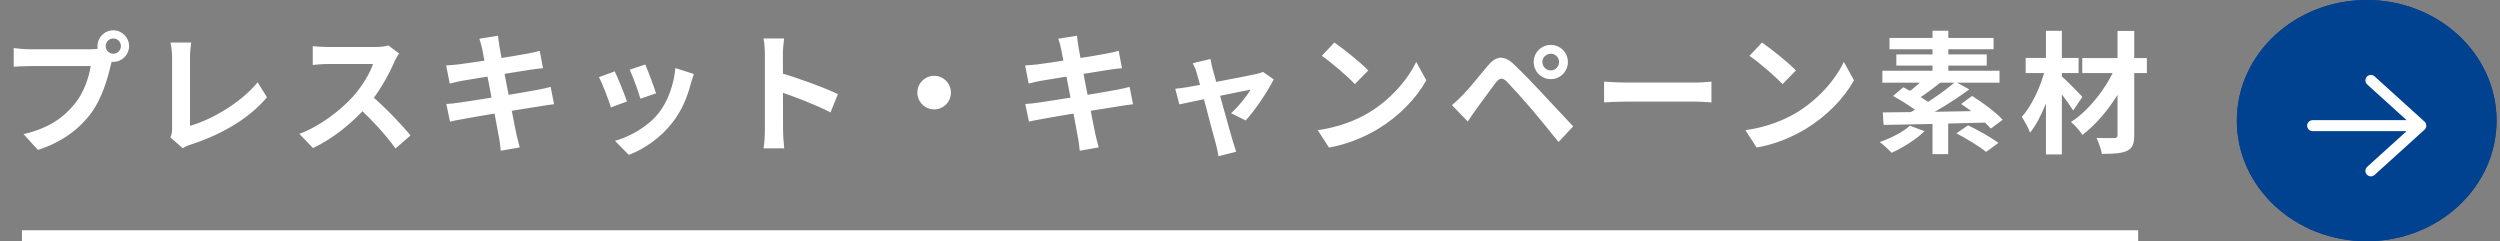 <svg width="228" height="22" viewBox="0 0 228 22" fill="none" xmlns="http://www.w3.org/2000/svg">
<rect x="0" y="0" width="228" height="22" fill="#808080" stroke="none"/>
<path d="M9.636 4.204C9.636 4.588 9.948 4.9 10.332 4.9C10.716 4.9 11.028 4.588 11.028 4.204C11.028 3.82 10.716 3.508 10.332 3.508C9.948 3.508 9.636 3.82 9.636 4.204ZM8.892 4.204C8.892 3.412 9.54 2.764 10.332 2.764C11.124 2.764 11.772 3.412 11.772 4.204C11.772 4.996 11.124 5.644 10.332 5.644C9.54 5.644 8.892 4.996 8.892 4.204ZM10.356 5.152C10.236 5.38 10.152 5.728 10.092 5.98C9.816 7.156 9.288 9.028 8.28 10.36C7.2 11.8 5.604 12.988 3.456 13.672L2.148 12.232C4.536 11.68 5.892 10.636 6.852 9.424C7.656 8.428 8.112 7.06 8.268 6.028C7.536 6.028 3.576 6.028 2.676 6.028C2.124 6.028 1.56 6.064 1.248 6.088V4.384C1.608 4.432 2.28 4.492 2.676 4.492C3.576 4.492 7.56 4.492 8.232 4.492C8.472 4.492 8.856 4.48 9.168 4.396L10.356 5.152ZM15.54 12.532C15.672 12.232 15.696 12.028 15.696 11.752C15.696 10.84 15.696 6.58 15.696 5.236C15.696 4.792 15.624 4.216 15.552 3.88H17.436C17.376 4.336 17.328 4.78 17.328 5.236C17.328 6.568 17.328 10.564 17.328 11.476C19.284 10.924 21.96 9.388 23.496 7.504L24.348 8.872C22.704 10.828 20.208 12.268 17.376 13.192C17.22 13.24 16.956 13.324 16.668 13.516L15.54 12.532ZM36.396 4.876C36.3 5.008 36.084 5.368 35.976 5.62C35.484 6.76 34.596 8.392 33.564 9.592C32.22 11.14 30.408 12.628 28.548 13.504L27.3 12.208C29.244 11.488 31.092 10.024 32.22 8.776C33.012 7.876 33.744 6.688 34.02 5.836C33.516 5.836 30.456 5.836 29.94 5.836C29.448 5.836 28.788 5.896 28.524 5.92V4.204C28.848 4.252 29.592 4.288 29.94 4.288C30.576 4.288 33.648 4.288 34.176 4.288C34.704 4.288 35.172 4.228 35.424 4.144L36.396 4.876ZM33.72 8.596C34.956 9.604 36.66 11.392 37.44 12.352L36.072 13.54C35.184 12.304 33.876 10.876 32.592 9.712L33.72 8.596ZM43.968 4.432C43.896 4.096 43.812 3.808 43.716 3.532L45.42 3.256C45.444 3.484 45.492 3.892 45.54 4.18C45.66 4.972 46.848 11.044 47.1 12.268C47.184 12.616 47.292 13.048 47.4 13.444L45.672 13.744C45.612 13.3 45.588 12.892 45.504 12.532C45.324 11.452 44.16 5.404 43.968 4.432ZM40.692 5.968C41.064 5.944 41.424 5.92 41.808 5.872C42.828 5.752 47.028 5.104 48.108 4.888C48.48 4.828 48.936 4.72 49.224 4.636L49.524 6.22C49.26 6.232 48.768 6.304 48.408 6.352C47.136 6.556 43.008 7.216 42.108 7.372C41.736 7.444 41.424 7.516 41.016 7.624L40.692 5.968ZM40.704 9.484C41.016 9.472 41.568 9.412 41.94 9.352C43.224 9.172 47.604 8.464 48.984 8.2C49.452 8.116 49.896 8.008 50.22 7.924L50.532 9.508C50.208 9.532 49.716 9.616 49.272 9.688C47.748 9.916 43.428 10.624 42.24 10.852C41.724 10.948 41.304 11.02 41.04 11.092L40.704 9.484ZM58.848 5.884C59.076 6.388 59.664 7.96 59.832 8.512L58.404 9.004C58.248 8.428 57.72 6.976 57.432 6.352L58.848 5.884ZM63.276 6.748C63.144 7.144 63.072 7.396 63 7.636C62.688 8.848 62.172 10.096 61.356 11.14C60.24 12.592 58.752 13.588 57.348 14.128L56.088 12.844C57.396 12.484 59.076 11.572 60.06 10.324C60.876 9.316 61.464 7.72 61.596 6.208L63.276 6.748ZM56.064 6.508C56.364 7.12 56.952 8.584 57.18 9.256L55.716 9.796C55.524 9.16 54.912 7.552 54.624 7.036L56.064 6.508ZM69.756 11.86C69.756 10.936 69.756 5.968 69.756 4.96C69.756 4.528 69.72 3.94 69.636 3.508H71.508C71.46 3.94 71.4 4.456 71.4 4.96C71.4 6.28 71.412 10.972 71.412 11.86C71.412 12.196 71.46 13.036 71.52 13.528H69.636C69.72 13.06 69.756 12.328 69.756 11.86ZM71.052 6.616C72.648 7.06 75.24 8.008 76.416 8.584L75.744 10.252C74.376 9.544 72.36 8.776 71.052 8.344V6.616ZM85.2 6.916C86.04 6.916 86.724 7.6 86.724 8.44C86.724 9.292 86.04 9.976 85.2 9.976C84.348 9.976 83.664 9.292 83.664 8.44C83.664 7.6 84.348 6.916 85.2 6.916ZM96.768 4.432C96.696 4.096 96.612 3.808 96.516 3.532L98.22 3.256C98.244 3.484 98.292 3.892 98.34 4.18C98.46 4.972 99.648 11.044 99.9 12.268C99.984 12.616 100.092 13.048 100.2 13.444L98.472 13.744C98.412 13.3 98.388 12.892 98.304 12.532C98.124 11.452 96.96 5.404 96.768 4.432ZM93.492 5.968C93.864 5.944 94.224 5.92 94.608 5.872C95.628 5.752 99.828 5.104 100.908 4.888C101.28 4.828 101.736 4.72 102.024 4.636L102.324 6.22C102.06 6.232 101.568 6.304 101.208 6.352C99.936 6.556 95.808 7.216 94.908 7.372C94.536 7.444 94.224 7.516 93.816 7.624L93.492 5.968ZM93.504 9.484C93.816 9.472 94.368 9.412 94.74 9.352C96.024 9.172 100.404 8.464 101.784 8.2C102.252 8.116 102.696 8.008 103.02 7.924L103.332 9.508C103.008 9.532 102.516 9.616 102.072 9.688C100.548 9.916 96.228 10.624 95.04 10.852C94.524 10.948 94.104 11.02 93.84 11.092L93.504 9.484ZM110.4 5.38C110.436 5.668 110.52 5.98 110.592 6.292C111 7.732 112.128 11.86 112.428 12.856C112.488 13.072 112.656 13.6 112.74 13.84L111.12 14.248C111.072 13.924 111 13.528 110.904 13.192C110.604 12.148 109.512 7.864 109.128 6.616C109.044 6.316 108.912 6.016 108.78 5.764L110.4 5.38ZM116.16 7.24C115.644 8.284 114.444 10.096 113.604 10.984L112.272 10.324C112.896 9.772 113.724 8.764 114.048 8.176C113.424 8.284 108.54 9.304 107.556 9.52L107.184 8.092C107.556 8.056 107.892 8.02 108.288 7.948C108.936 7.852 113.736 6.94 114.588 6.748C114.792 6.7 115.032 6.628 115.188 6.556L116.16 7.24ZM121.692 3.88C122.52 4.444 124.08 5.692 124.788 6.424L123.564 7.672C122.94 7 121.428 5.692 120.552 5.092L121.692 3.88ZM120.18 11.872C122.064 11.608 123.612 10.996 124.776 10.312C126.828 9.088 128.388 7.264 129.156 5.644L130.08 7.324C129.18 8.956 127.584 10.612 125.652 11.776C124.428 12.508 122.88 13.168 121.2 13.456L120.18 11.872ZM140.664 5.656C140.664 6.076 141.012 6.424 141.432 6.424C141.852 6.424 142.188 6.076 142.188 5.656C142.188 5.236 141.852 4.9 141.432 4.9C141.012 4.9 140.664 5.236 140.664 5.656ZM139.872 5.656C139.872 4.792 140.568 4.096 141.432 4.096C142.296 4.096 142.992 4.792 142.992 5.656C142.992 6.52 142.296 7.216 141.432 7.216C140.568 7.216 139.872 6.52 139.872 5.656ZM132.42 9.592C132.768 9.292 133.032 9.04 133.404 8.668C133.944 8.128 134.88 6.952 135.708 5.968C136.428 5.116 137.136 4.984 138.06 5.86C138.876 6.628 139.788 7.576 140.508 8.356C141.312 9.22 142.548 10.54 143.472 11.524L142.14 12.952C141.336 11.956 140.328 10.708 139.62 9.88C138.912 9.052 137.856 7.888 137.424 7.444C137.028 7.06 136.776 7.084 136.44 7.516C135.96 8.128 135.12 9.304 134.628 9.964C134.352 10.336 134.076 10.768 133.86 11.08L132.42 9.592ZM146.292 7.444C146.736 7.48 147.6 7.528 148.224 7.528C149.64 7.528 153.6 7.528 154.668 7.528C155.232 7.528 155.76 7.468 156.084 7.444V9.34C155.796 9.328 155.184 9.268 154.68 9.268C153.588 9.268 149.64 9.268 148.224 9.268C147.552 9.268 146.748 9.304 146.292 9.34V7.444ZM160.694 3.88C161.522 4.444 163.082 5.692 163.79 6.424L162.566 7.672C161.942 7 160.43 5.692 159.554 5.092L160.694 3.88ZM159.182 11.872C161.066 11.608 162.614 10.996 163.778 10.312C165.83 9.088 167.39 7.264 168.158 5.644L169.082 7.324C168.182 8.956 166.586 10.612 164.654 11.776C163.43 12.508 161.882 13.168 160.202 13.456L159.182 11.872ZM176.246 10.696H177.674V14.056H176.246V10.696ZM175.802 6.808L177.098 7.42C176.366 8.008 175.55 8.632 174.914 9.016L173.942 8.476C174.578 8.044 175.346 7.336 175.802 6.808ZM178.334 7.456L179.594 8.152C178.19 9.196 176.354 10.312 174.926 11.008L174.014 10.36C175.43 9.628 177.23 8.416 178.334 7.456ZM172.646 8.752L173.582 7.96C174.458 8.404 175.658 9.1 176.258 9.616L175.25 10.492C174.71 9.988 173.558 9.244 172.646 8.752ZM178.85 9.484L179.858 8.752C180.818 9.352 182.042 10.252 182.642 10.924L181.562 11.728C181.022 11.08 179.834 10.12 178.85 9.484ZM178.43 12.16L179.486 11.428C180.374 11.86 181.622 12.544 182.258 13.036L181.13 13.852C180.554 13.372 179.342 12.64 178.43 12.16ZM171.71 10.252C174.098 10.24 177.866 10.18 181.298 10.108L181.238 11.176C177.818 11.272 174.158 11.356 171.782 11.392L171.71 10.252ZM174.194 11.464L175.514 11.968C174.734 12.736 173.51 13.48 172.514 13.936C172.262 13.66 171.746 13.18 171.434 12.952C172.454 12.604 173.546 12.04 174.194 11.464ZM176.246 2.8H177.686V7.096H176.246V2.8ZM172.322 3.46H181.814V4.492H172.322V3.46ZM172.946 4.96H181.19V5.98H172.946V4.96ZM171.674 6.448H182.354V7.54H171.674V6.448ZM189.902 5.296H195.794V6.664H189.902V5.296ZM193.118 2.824H194.642V12.316C194.642 13.132 194.474 13.528 193.982 13.756C193.49 13.996 192.734 14.032 191.69 14.032C191.618 13.624 191.402 12.976 191.198 12.58C191.858 12.604 192.602 12.592 192.818 12.592C193.034 12.592 193.118 12.52 193.118 12.316V2.824ZM192.998 5.956L194.162 6.664C193.286 8.752 191.606 11.032 189.914 12.304C189.674 11.92 189.23 11.416 188.87 11.128C190.55 10.06 192.194 7.912 192.998 5.956ZM184.742 5.284H189.566V6.664H184.742V5.284ZM186.59 2.812H188.042V14.08H186.59V2.812ZM186.542 6.208L187.478 6.544C187.022 8.524 186.17 10.84 185.138 12.1C184.994 11.656 184.634 11.044 184.394 10.66C185.33 9.604 186.17 7.768 186.542 6.208ZM187.934 6.88C188.318 7.18 189.626 8.512 189.914 8.836L189.074 10.072C188.654 9.388 187.694 8.14 187.226 7.588L187.934 6.88Z" fill="white"/>
<line x1="2" y1="21.5" x2="195" y2="21.5" stroke="white"/>
<ellipse cx="215.843" cy="11" rx="11" ry="11.844" transform="rotate(-90 215.843 11)" fill="#004190"/>
<ellipse cx="215.843" cy="11" rx="11" ry="11.844" transform="rotate(-90 215.843 11)" fill="#004190"/>
<path d="M216.224 7.333L220.779 11.459L216.224 15.584M220.147 11.459L210.91 11.459L220.147 11.459Z" fill="#004190"/>
<path d="M216.224 7.333L220.779 11.459L216.224 15.584M220.147 11.459L210.91 11.459" stroke="white" stroke-linecap="round" stroke-linejoin="round"/>
</svg>

